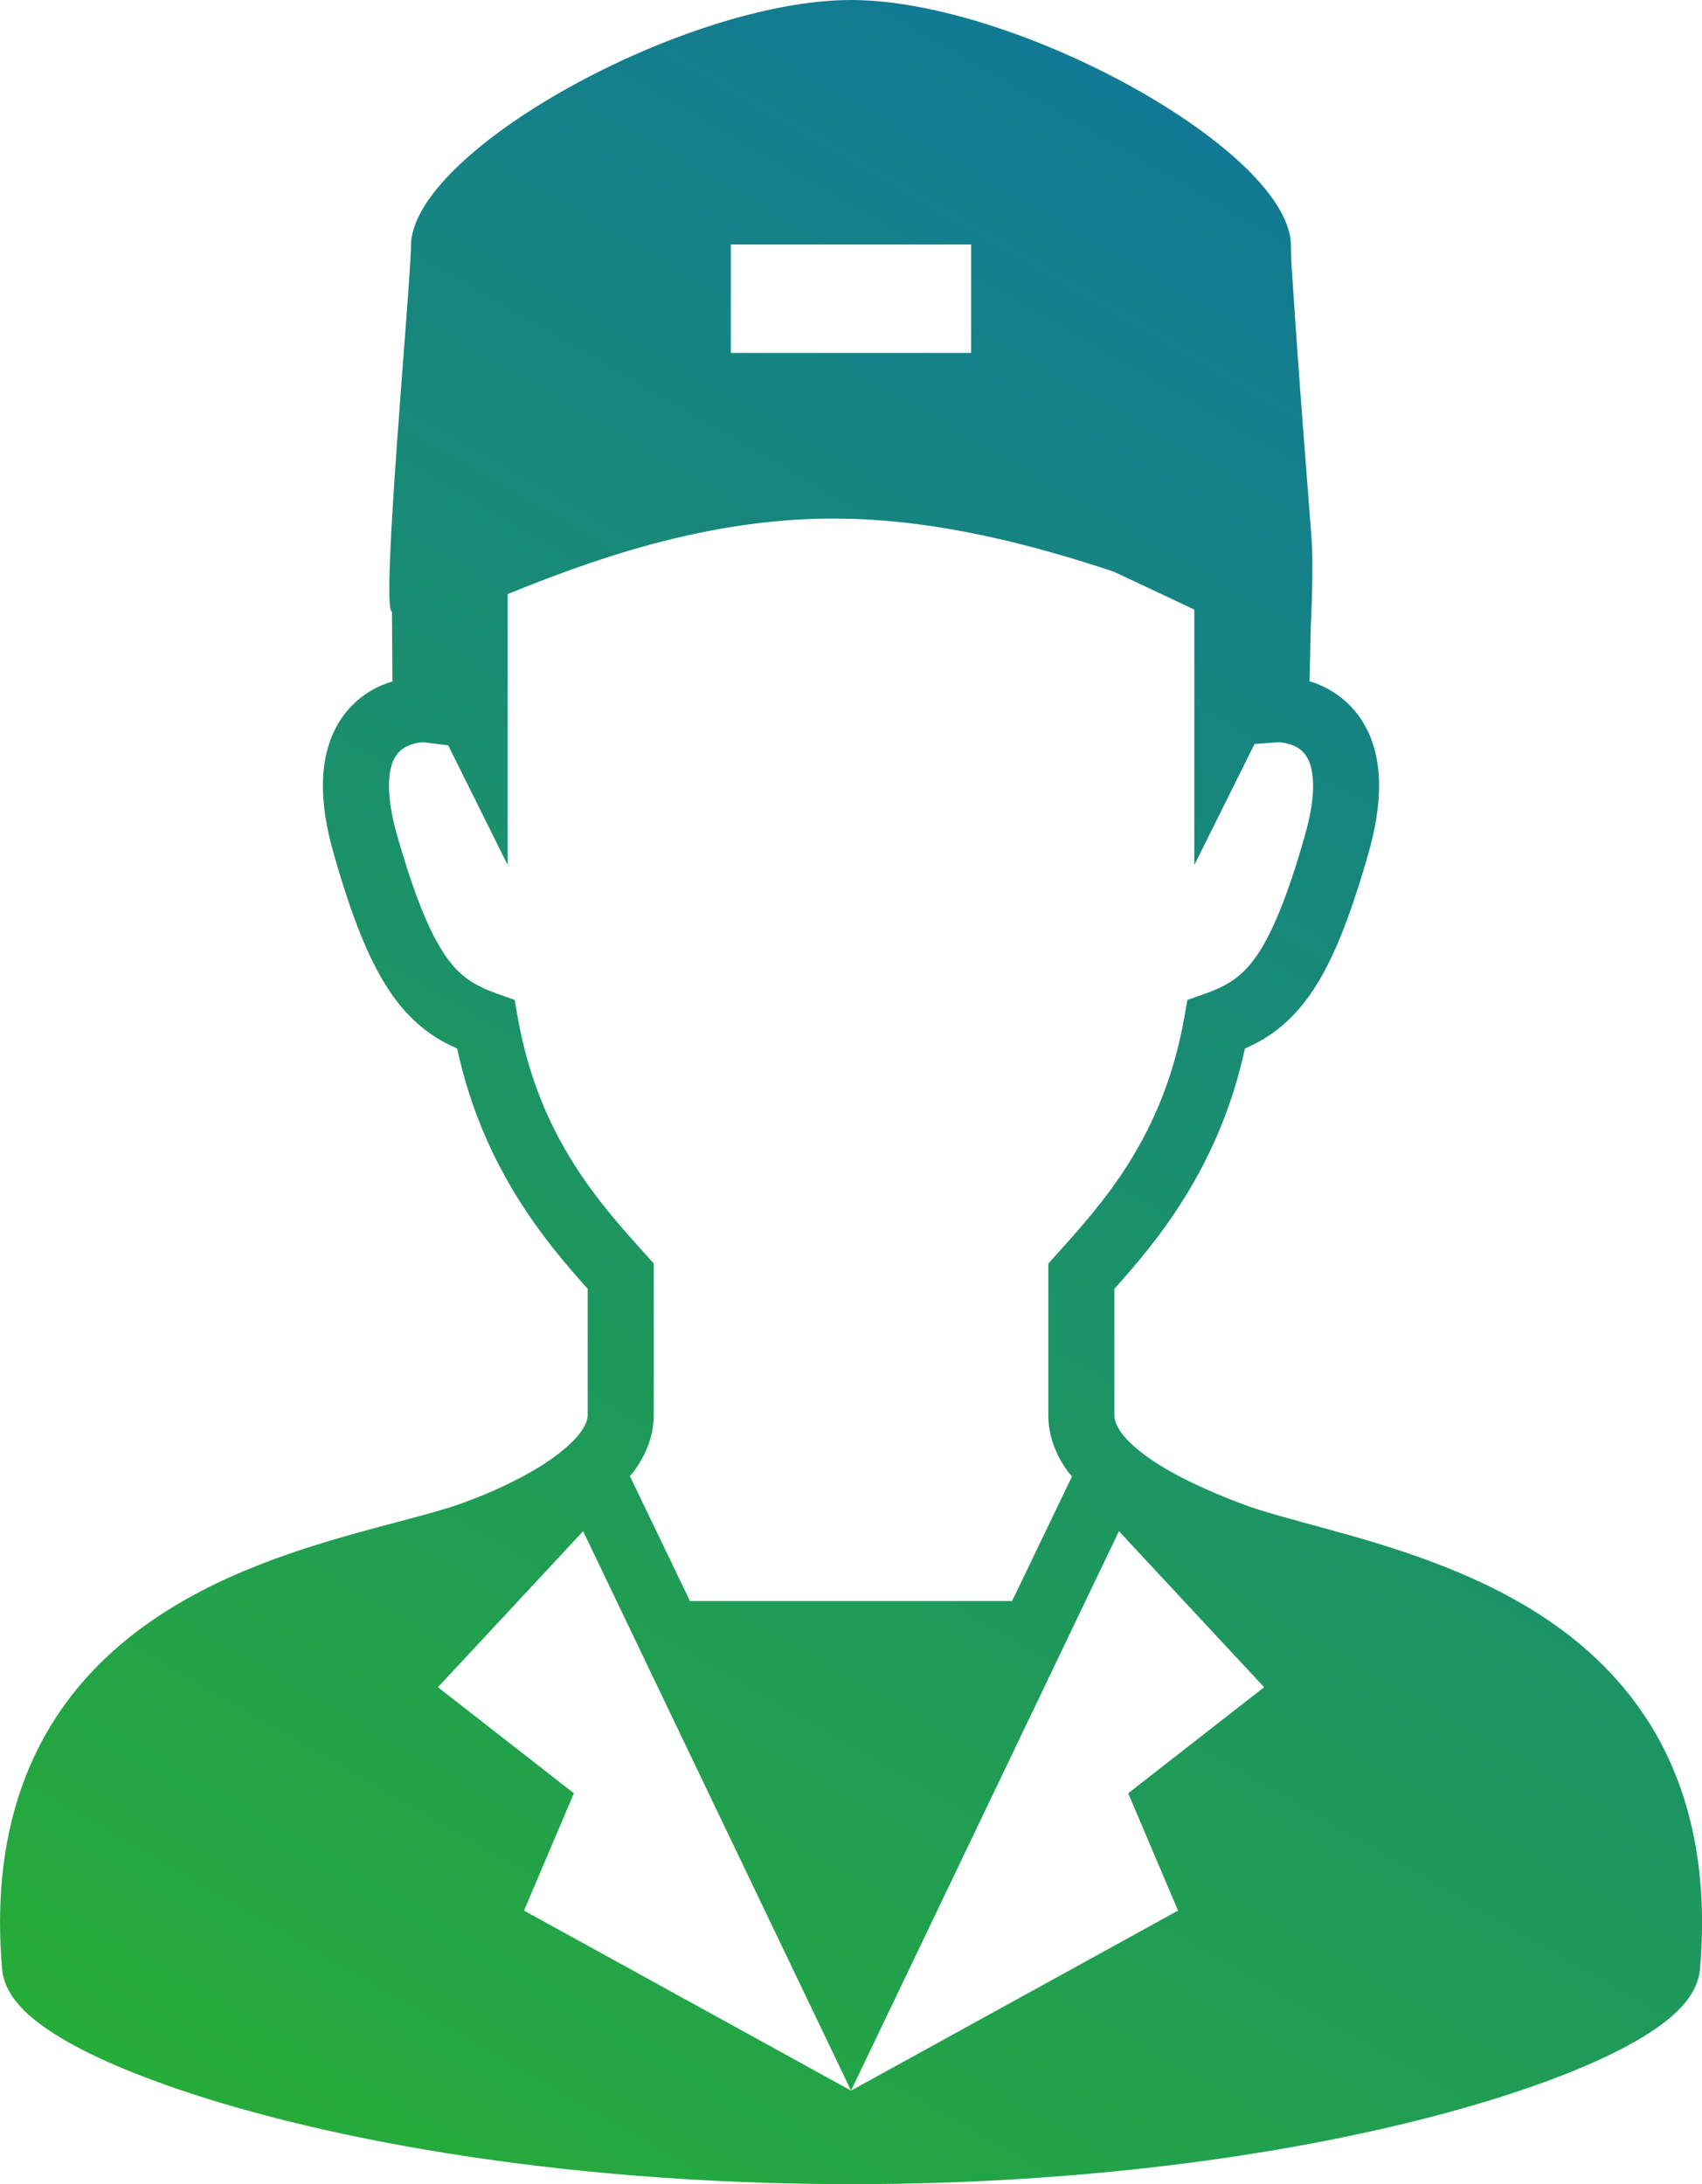 <?xml version="1.0" encoding="utf-8"?>
<!-- Generator: Adobe Illustrator 16.0.0, SVG Export Plug-In . SVG Version: 6.00 Build 0)  -->
<!DOCTYPE svg PUBLIC "-//W3C//DTD SVG 1.1//EN" "http://www.w3.org/Graphics/SVG/1.1/DTD/svg11.dtd">
<svg version="1.1" id="レイヤー_1" xmlns="http://www.w3.org/2000/svg" xmlns:xlink="http://www.w3.org/1999/xlink" x="0px"
	 y="0px" width="50.652px" height="65px" viewBox="0 0 50.652 65" enable-background="new 0 0 50.652 65" xml:space="preserve">
<g>
	<linearGradient id="SVGID_1_" gradientUnits="userSpaceOnUse" x1="11.977" y1="66.52" x2="45.091" y2="9.166">
		<stop  offset="0" style="stop-color:#26AC38"/>
		<stop  offset="1" style="stop-color:#127A95"/>
	</linearGradient>
	<path fill="url(#SVGID_1_)" d="M48.943,51.061c-1.596-2.39-4.018-3.71-6.295-4.567c-1.142-0.431-2.258-0.747-3.241-1.016
		c-0.981-0.267-1.835-0.492-2.408-0.708c-1.003-0.373-2.063-0.855-2.803-1.376c-0.368-0.257-0.653-0.521-0.818-0.748
		c-0.167-0.231-0.212-0.392-0.214-0.531c0-0.964,0-2.171,0-3.759c1.283-1.429,3.127-3.641,3.885-7.15
		c0.265-0.119,0.526-0.253,0.779-0.43c0.628-0.433,1.16-1.063,1.611-1.918c0.454-0.858,0.856-1.956,1.285-3.46
		c0.218-0.762,0.318-1.423,0.318-2.013c0.001-0.679-0.139-1.269-0.396-1.747c-0.386-0.726-1.009-1.129-1.515-1.312
		c-0.056-0.021-0.104-0.033-0.158-0.048l0.038-1.672c0,0,0.089-1.713,0.02-2.604c-0.186-2.419-0.38-4.838-0.537-7.26
		c-0.03-0.472-0.074-0.947-0.074-1.421C38.421,4.504,30.252,0,25.325,0S12.23,4.504,12.23,7.322c0,1.078-0.913,10.855-0.565,10.883
		c0,0,0.014,1.918,0.014,2.074c-0.218,0.068-0.446,0.157-0.691,0.307c-0.361,0.224-0.728,0.572-0.982,1.052
		c-0.257,0.479-0.397,1.068-0.396,1.748c0,0.589,0.101,1.25,0.318,2.012c0.574,2.002,1.093,3.294,1.764,4.241
		c0.335,0.471,0.718,0.849,1.134,1.137c0.253,0.177,0.514,0.311,0.779,0.43c0.757,3.51,2.601,5.722,3.885,7.15
		c0,1.588,0,2.795,0,3.759c0,0.119-0.048,0.29-0.231,0.535c-0.27,0.362-0.829,0.803-1.494,1.175
		c-0.662,0.378-1.425,0.703-2.092,0.939c-0.782,0.277-2.044,0.565-3.458,0.972c-2.124,0.613-4.635,1.499-6.678,3.25
		c-1.021,0.877-1.915,1.977-2.545,3.344c-0.63,1.366-0.992,2.989-0.991,4.89c0,0.441,0.02,0.896,0.06,1.369
		c0.028,0.33,0.154,0.598,0.302,0.82c0.281,0.411,0.654,0.719,1.121,1.034c0.817,0.541,1.951,1.07,3.402,1.589
		c4.343,1.55,11.532,2.967,20.441,2.969c7.239,0,13.349-0.938,17.71-2.119c2.181-0.592,3.923-1.239,5.183-1.886
		c0.63-0.326,1.139-0.647,1.544-1c0.202-0.179,0.379-0.365,0.529-0.587c0.146-0.223,0.272-0.49,0.302-0.82
		c0.039-0.473,0.059-0.926,0.059-1.366C50.654,54.69,50.005,52.649,48.943,51.061z M21.75,7.276h7.151v3.227H21.75V7.276
		L21.75,7.276z M15.416,30.321l-0.1-0.563l-0.537-0.192c-0.342-0.122-0.604-0.247-0.831-0.405c-0.336-0.236-0.641-0.561-0.997-1.225
		c-0.353-0.66-0.726-1.646-1.133-3.078c-0.179-0.625-0.242-1.11-0.242-1.472c0-0.421,0.081-0.665,0.163-0.82
		c0.124-0.225,0.275-0.321,0.47-0.398c0.155-0.06,0.318-0.075,0.384-0.079l0.745,0.093l1.771,3.562v-8.064
		c2.405-0.975,5.847-2.248,9.688-2.248c3,0,5.931,0.777,8.353,1.583l2.393,1.126v7.604l1.792-3.604l0.707-0.051
		c0.061-0.002,0.376,0.029,0.584,0.168c0.112,0.071,0.204,0.155,0.289,0.31c0.082,0.155,0.161,0.399,0.163,0.819
		c0,0.362-0.063,0.848-0.243,1.473c-0.541,1.911-1.028,3.021-1.474,3.638c-0.224,0.312-0.429,0.507-0.655,0.665
		c-0.229,0.158-0.488,0.283-0.831,0.405l-0.538,0.192l-0.1,0.563c-0.629,3.523-2.445,5.507-3.786,7l-0.253,0.281v0.377
		c0,1.788,0,3.092,0,4.135c-0.001,0.647,0.25,1.23,0.596,1.696c0.033,0.044,0.074,0.084,0.109,0.127l-1.782,3.707h-9.588
		l-1.789-3.721c0.026-0.029,0.057-0.055,0.081-0.086c0.357-0.468,0.631-1.055,0.631-1.725c0-1.043,0-2.346,0-4.134v-0.379
		l-0.252-0.279C17.862,35.828,16.046,33.845,15.416,30.321z M35.059,56.86l-9.732,5.357l-9.732-5.357l1.484-3.492l-4.046-3.156
		l4.321-4.643l7.973,16.648L33.3,45.569l4.32,4.643l-4.045,3.157L35.059,56.86z"/>
</g>
</svg>
